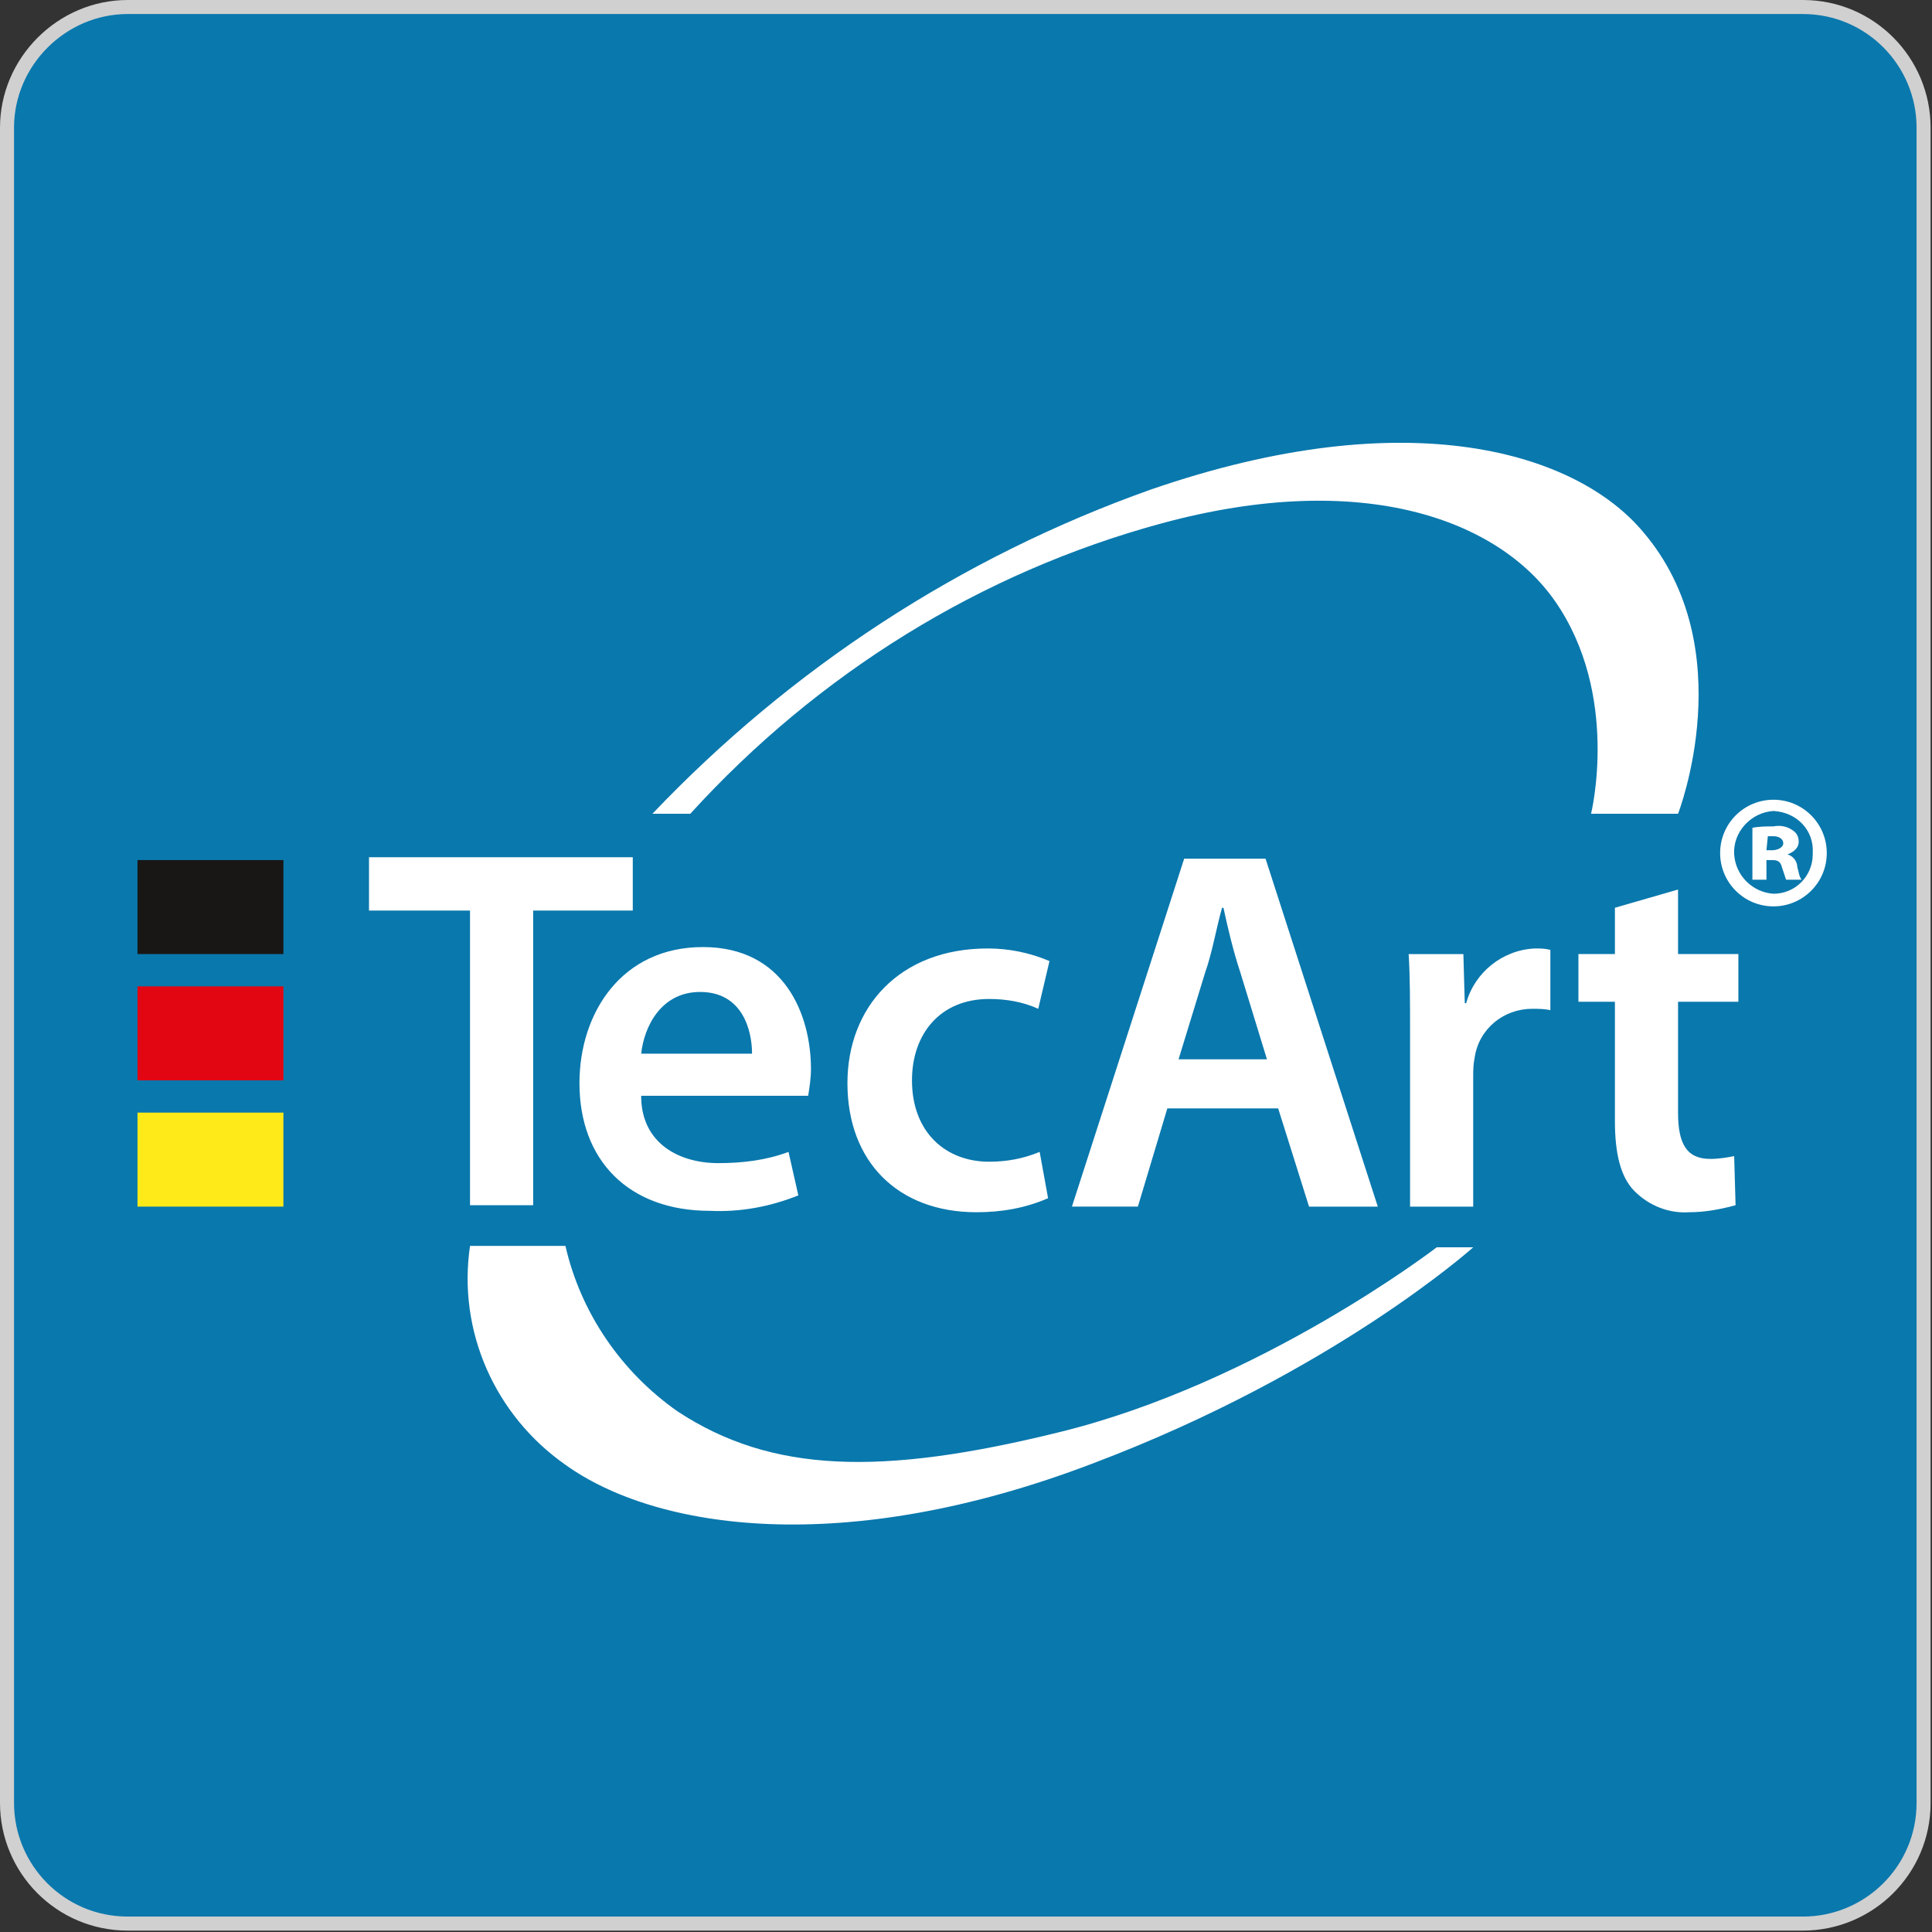 <?xml version="1.0" encoding="utf-8"?>
<!-- Generator: Adobe Illustrator 25.2.0, SVG Export Plug-In . SVG Version: 6.00 Build 0)  -->
<svg version="1.1" id="Ebene_1" xmlns="http://www.w3.org/2000/svg" xmlns:xlink="http://www.w3.org/1999/xlink" x="0px" y="0px"
	 viewBox="0 0 137.7 137.7" style="enable-background:new 0 0 137.7 137.7;" xml:space="preserve">
<rect x="0" y="0" width="137.7" height="137.7" fill="#333333" stroke="none"/>
<style type="text/css">
	.st0{fill:#0978AD;stroke:#D0D0D0;stroke-miterlimit:10;}
	.st1{fill:#FFFFFF;}
	.st2{fill:#181716;}
	.st3{fill:#E20613;}
	.st4{fill:#FDEA18;}
</style>
<g id="Ebene_2_1_">
	<g id="Ebene_1-2">
		<path class="st0" d="M9.1,0.5h119.4c4.8,0,8.6,3.9,8.6,8.6v119.4c0,4.8-3.9,8.6-8.6,8.6H9.1c-4.8,0-8.6-3.9-8.6-8.6V9.1
			C0.5,4.4,4.4,0.5,9.1,0.5z"/>
	</g>
</g>
<g>
	<path class="st1" d="M82.8,37.3c14.4-3.9,24-0.2,28,5.5c4.7,6.7,2.6,15.2,2.6,15.2h6.2c0,0,4.6-11.8-2.5-20.1
		c-4.7-5.6-16.6-9.4-35.1-3c-13.5,4.8-25.6,12.7-35.5,23.1h2.7C58.3,48,69.9,40.8,82.8,37.3 M75.4,102.1
		c-12.6,3.1-20.4,2.9-27.1-1.5c-4-2.8-6.9-7-8-11.8h-6.8c-0.9,6.1,1.8,12.1,6.8,15.6c6.4,4.6,19.8,6.7,37.6-0.1
		C95.1,97.8,105,88.9,105,88.9h-2.6C102.4,88.9,89.8,98.6,75.4,102.1 M33.4,64.9h-7.1v-3.8h18.8v3.8H38v21h-4.5V64.9 M53.6,75.1
		c0-1.7-0.7-4.4-3.7-4.4c-2.8,0-4,2.5-4.2,4.4H53.6z M45.7,78.3c0.1,3.2,2.7,4.6,5.5,4.6c1.7,0,3.4-0.2,5-0.8l0.7,3.1
		c-2,0.8-4.1,1.2-6.3,1.1c-5.8,0-9.3-3.6-9.3-9.1c0-5,3-9.7,8.8-9.7s7.7,4.8,7.7,8.7c0,0.6-0.1,1.3-0.2,1.9H45.7 M74.7,85.4
		c-1.6,0.7-3.3,1-5.1,1c-5.6,0-9.2-3.6-9.2-9.2c0-5.4,3.7-9.6,10-9.6c1.5,0,3,0.3,4.4,0.9L74,71.9c-1.1-0.5-2.3-0.7-3.5-0.7
		C67,71.2,65,73.7,65,77c0,3.7,2.4,5.8,5.5,5.8c1.2,0,2.4-0.2,3.6-0.7L74.7,85.4 M90.3,75.5l-1.9-6.2c-0.5-1.5-0.9-3.2-1.2-4.6h-0.1
		c-0.4,1.4-0.7,3.2-1.2,4.6L84,75.5L90.3,75.5z M83.2,79l-2.1,7h-4.7l8-24.8h5.8L98.2,86h-4.9l-2.2-7L83.2,79 M100.5,73.8
		c0-2.4,0-4.2-0.1-5.8h3.9l0.1,3.5h0.1c0.6-2.2,2.6-3.8,4.9-3.9c0.4,0,0.7,0,1.1,0.1V72c-0.4-0.1-0.9-0.1-1.3-0.1
		c-2,0-3.8,1.4-4.1,3.5c-0.1,0.5-0.1,0.9-0.1,1.4V86h-4.5V73.8 M119.6,63.4V68h4.3v3.4h-4.3v7.9c0,2.2,0.6,3.3,2.3,3.3
		c0.6,0,1.2-0.1,1.7-0.2l0.1,3.5c-1.1,0.3-2.2,0.5-3.3,0.5c-1.5,0.1-2.9-0.5-3.9-1.5c-1-1-1.4-2.7-1.4-5v-8.5h-2.6V68h2.6v-3.3
		L119.6,63.4 M125.9,60.6h0.4c0.4,0,0.8-0.2,0.8-0.5c0-0.3-0.3-0.5-0.7-0.5h-0.4L125.9,60.6L125.9,60.6z M125.9,62.7h-1V59
		c0.5-0.1,1-0.1,1.5-0.1c0.5-0.1,1,0,1.4,0.3c0.3,0.2,0.4,0.5,0.4,0.8c0,0.4-0.3,0.7-0.8,0.9l0,0c0.4,0.1,0.7,0.5,0.7,0.9
		c0.1,0.3,0.1,0.6,0.3,0.9h-1.1c-0.1-0.3-0.2-0.6-0.3-0.9c-0.1-0.4-0.3-0.5-0.7-0.5h-0.4V62.7L125.9,62.7z M126.4,57.8
		c-1.6,0.1-2.9,1.5-2.8,3.1c0.1,1.5,1.3,2.7,2.8,2.8c1.6,0,2.8-1.3,2.8-2.8c0,0,0-0.1,0-0.1C129.3,59.2,128.1,57.9,126.4,57.8
		C126.5,57.8,126.4,57.8,126.4,57.8z M126.4,57c2.1,0,3.8,1.7,3.8,3.8s-1.7,3.8-3.8,3.8l0,0c-2.1,0-3.8-1.7-3.8-3.8
		S124.3,57,126.4,57L126.4,57"/>
	<g>
		<rect x="9.8" y="61.3" class="st2" width="10.4" height="6.7"/>
		<rect x="9.8" y="70.3" class="st3" width="10.4" height="6.7"/>
		<rect x="9.8" y="79.3" class="st4" width="10.4" height="6.7"/>
	</g>
</g>
</svg>
